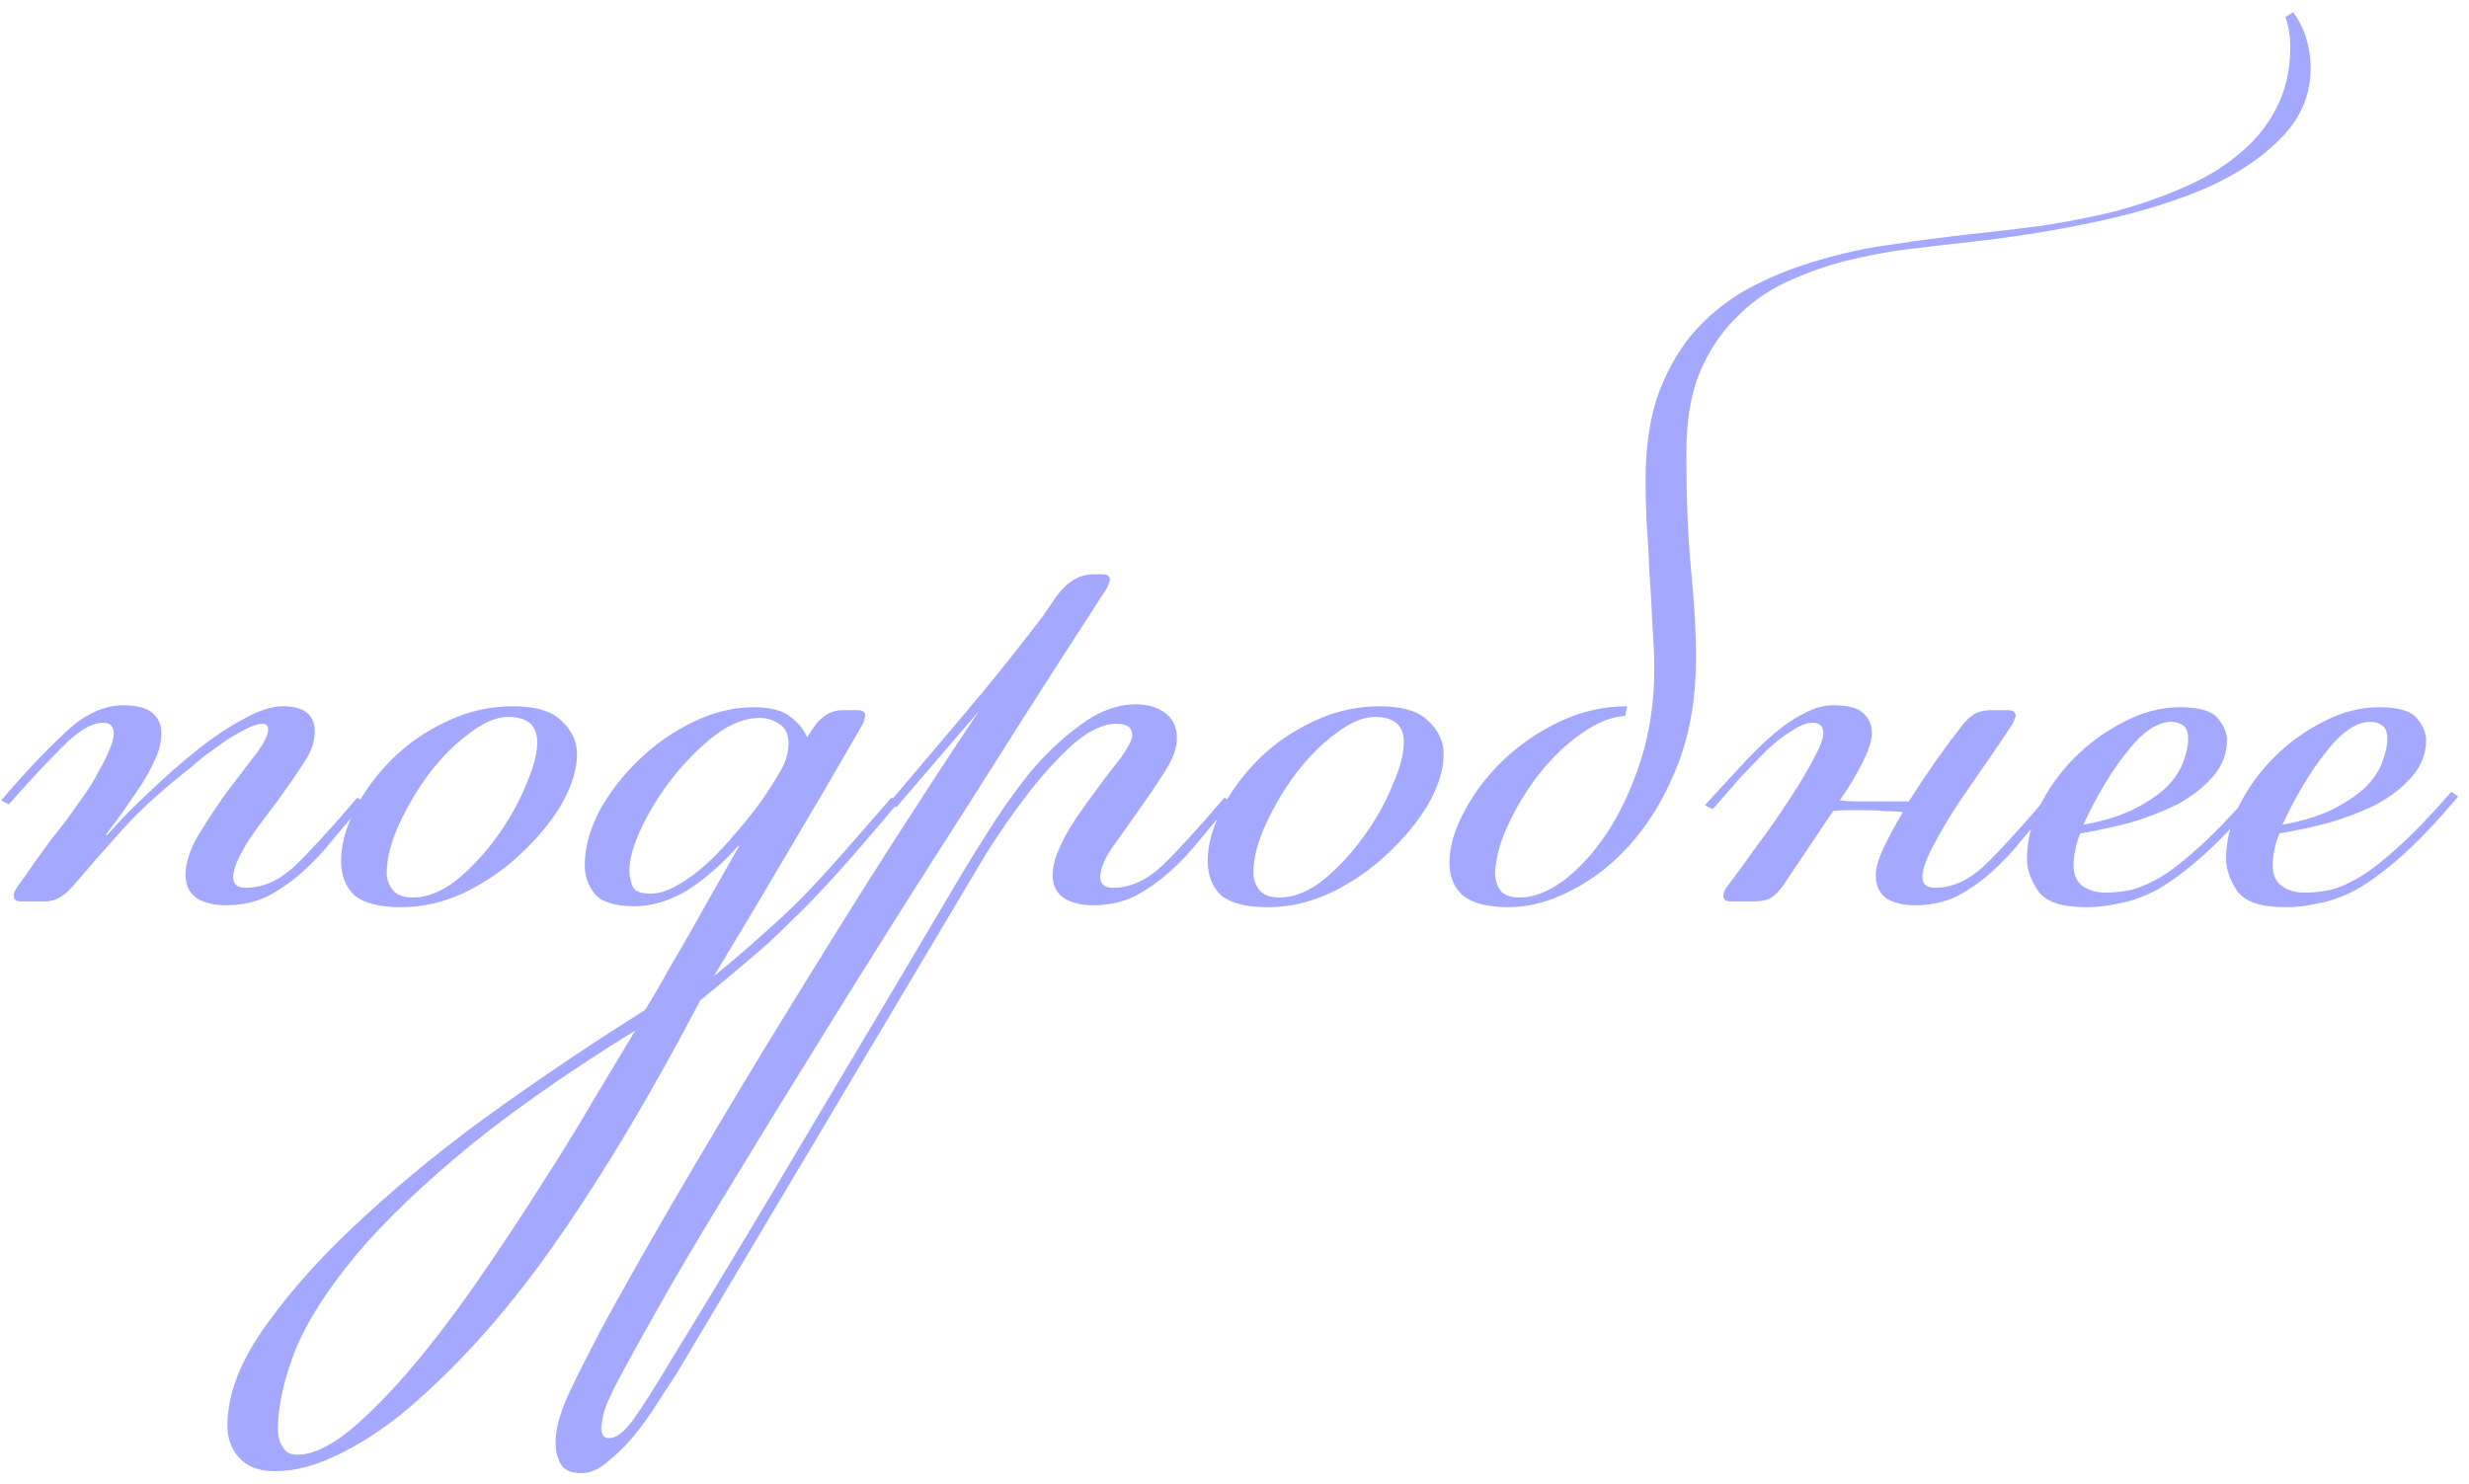 <?xml version="1.0" encoding="UTF-8"?> <svg xmlns="http://www.w3.org/2000/svg" width="178" height="107" viewBox="0 0 178 107" fill="none"><path d="M17.72 64.02C18.933 64.02 20.1 63.507 21.22 62.48C22.34 61.407 23.857 59.75 25.77 57.51L26.26 57.86C25.513 58.747 24.767 59.633 24.02 60.52C23.32 61.407 22.573 62.2 21.78 62.9C20.987 63.6 20.147 64.183 19.26 64.65C18.373 65.07 17.37 65.28 16.25 65.28C15.457 65.28 14.78 65.117 14.22 64.79C13.66 64.417 13.38 63.857 13.38 63.11C13.38 62.223 13.683 61.267 14.29 60.24C14.943 59.167 15.62 58.14 16.32 57.16C17.067 56.18 17.743 55.293 18.35 54.5C19.003 53.66 19.33 53.03 19.33 52.61C19.33 52.33 19.19 52.19 18.91 52.19C18.63 52.19 18.257 52.307 17.79 52.54C17.323 52.773 16.833 53.053 16.32 53.38C15.853 53.707 15.363 54.057 14.85 54.43C14.383 54.803 13.963 55.153 13.59 55.48C11.677 56.973 10.09 58.42 8.83 59.82C7.57 61.22 6.403 62.55 5.33 63.81C4.677 64.603 4 65 3.3 65H1.48C1.153 65 0.99 64.86 0.99 64.58C0.99 64.44 1.06 64.253 1.2 64.02C1.713 63.32 2.157 62.69 2.53 62.13C2.95 61.57 3.323 61.057 3.65 60.59C4.023 60.123 4.373 59.68 4.7 59.26C5.027 58.793 5.377 58.303 5.75 57.79C5.89 57.603 6.1 57.3 6.38 56.88C6.66 56.46 6.917 56.017 7.15 55.55C7.43 55.083 7.663 54.617 7.85 54.15C8.083 53.637 8.2 53.217 8.2 52.89C8.2 52.377 7.943 52.12 7.43 52.12C6.59 52.12 5.587 52.727 4.42 53.94C3.253 55.107 1.993 56.46 0.64 58L0.08 57.72C1.713 55.807 3.23 54.197 4.63 52.89C6.03 51.537 7.453 50.86 8.9 50.86C9.88 50.86 10.58 51.047 11 51.42C11.42 51.793 11.63 52.26 11.63 52.82C11.63 53.52 11.467 54.197 11.14 54.85C10.86 55.457 10.557 56.017 10.23 56.53C9.857 57.09 9.46 57.673 9.04 58.28C8.62 58.887 8.153 59.517 7.64 60.17L7.71 60.24C8.597 59.213 9.623 58.163 10.79 57.09C11.957 55.97 13.1 54.967 14.22 54.08C15.387 53.147 16.507 52.4 17.58 51.84C18.653 51.233 19.587 50.93 20.38 50.93C21.92 50.93 22.69 51.537 22.69 52.75C22.69 53.403 22.503 54.033 22.13 54.64C21.757 55.247 21.29 55.947 20.73 56.74C20.31 57.347 19.867 57.953 19.4 58.56C18.933 59.167 18.49 59.773 18.07 60.38C17.697 60.94 17.393 61.477 17.16 61.99C16.927 62.503 16.81 62.923 16.81 63.25C16.81 63.763 17.113 64.02 17.72 64.02ZM36.63 51.7C35.79 51.7 34.856 52.097 33.83 52.89C32.803 53.637 31.846 54.593 30.96 55.76C30.12 56.88 29.396 58.093 28.79 59.4C28.183 60.707 27.88 61.897 27.88 62.97C27.88 63.39 28.02 63.787 28.3 64.16C28.58 64.533 29.07 64.72 29.77 64.72C30.797 64.72 31.846 64.3 32.92 63.46C33.993 62.573 34.95 61.547 35.79 60.38C36.676 59.167 37.377 57.93 37.89 56.67C38.45 55.41 38.73 54.36 38.73 53.52C38.73 52.307 38.03 51.7 36.63 51.7ZM36.98 50.93C38.613 50.93 39.78 51.28 40.48 51.98C41.227 52.68 41.6 53.473 41.6 54.36C41.6 55.48 41.227 56.693 40.48 58C39.733 59.26 38.753 60.45 37.54 61.57C36.373 62.69 35.02 63.623 33.48 64.37C31.986 65.07 30.47 65.42 28.93 65.42C27.39 65.42 26.27 65.14 25.57 64.58C24.916 63.973 24.59 63.133 24.59 62.06C24.59 60.94 24.916 59.727 25.57 58.42C26.223 57.113 27.11 55.9 28.23 54.78C29.35 53.66 30.657 52.75 32.15 52.05C33.69 51.303 35.3 50.93 36.98 50.93ZM51.465 70.39C52.678 69.41 53.798 68.453 54.825 67.52C55.898 66.587 56.925 65.63 57.905 64.65C58.885 63.623 59.888 62.527 60.915 61.36C61.942 60.193 63.062 58.91 64.275 57.51L64.765 57.86C63.132 59.82 61.685 61.5 60.425 62.9C59.212 64.253 58.068 65.443 56.995 66.47C55.922 67.543 54.872 68.5 53.845 69.34C52.818 70.227 51.698 71.16 50.485 72.14C46.985 78.813 43.578 84.53 40.265 89.29C36.952 94.097 33.405 98.133 29.625 101.4C27.992 102.8 26.335 103.92 24.655 104.76C22.928 105.647 21.318 106.09 19.825 106.09C18.658 106.09 17.795 105.763 17.235 105.11C16.675 104.503 16.395 103.733 16.395 102.8C16.395 100.513 17.352 98.063 19.265 95.45C21.132 92.837 23.535 90.2 26.475 87.54C29.368 84.88 32.588 82.29 36.135 79.77C39.682 77.25 43.135 74.94 46.495 72.84C47.195 71.72 47.778 70.717 48.245 69.83C48.758 68.99 49.248 68.15 49.715 67.31C50.182 66.47 50.695 65.56 51.255 64.58C51.815 63.6 52.492 62.41 53.285 61.01H53.215C52.002 62.363 50.765 63.437 49.505 64.23C48.245 64.977 46.985 65.35 45.725 65.35C44.325 65.35 43.368 65.047 42.855 64.44C42.388 63.833 42.155 63.157 42.155 62.41C42.155 61.15 42.505 59.843 43.205 58.49C43.952 57.137 44.908 55.9 46.075 54.78C47.242 53.66 48.548 52.75 49.995 52.05C51.442 51.35 52.888 51 54.335 51C55.548 51 56.435 51.233 56.995 51.7C57.555 52.12 57.952 52.61 58.185 53.17L58.605 52.54C58.838 52.167 59.118 51.863 59.445 51.63C59.818 51.35 60.262 51.21 60.775 51.21H61.825C62.198 51.21 62.385 51.35 62.385 51.63C62.385 51.677 62.362 51.747 62.315 51.84C62.315 51.933 62.268 52.073 62.175 52.26C60.402 55.34 58.628 58.373 56.855 61.36C55.128 64.3 53.332 67.31 51.465 70.39ZM45.795 74.31C40.522 77.577 36.205 80.633 32.845 83.48C29.485 86.327 26.872 88.94 25.005 91.32C23.092 93.747 21.785 95.94 21.085 97.9C20.385 99.86 20.035 101.563 20.035 103.01C20.035 103.57 20.152 104.013 20.385 104.34C20.572 104.713 20.922 104.9 21.435 104.9C22.508 104.9 23.768 104.317 25.215 103.15C26.615 101.983 28.108 100.467 29.695 98.6C31.235 96.78 32.798 94.727 34.385 92.44C35.972 90.153 37.488 87.867 38.935 85.58C40.382 83.34 41.688 81.217 42.855 79.21C44.068 77.203 45.048 75.57 45.795 74.31ZM54.755 51.77C53.728 51.77 52.655 52.19 51.535 53.03C50.462 53.87 49.458 54.873 48.525 56.04C47.638 57.16 46.892 58.35 46.285 59.61C45.678 60.87 45.375 61.92 45.375 62.76C45.375 63.087 45.445 63.46 45.585 63.88C45.725 64.253 46.168 64.44 46.915 64.44C47.522 64.44 48.175 64.23 48.875 63.81C49.622 63.39 50.345 62.853 51.045 62.2C51.745 61.547 52.422 60.823 53.075 60.03C53.775 59.237 54.405 58.443 54.965 57.65C55.478 56.903 55.922 56.203 56.295 55.55C56.668 54.897 56.855 54.22 56.855 53.52C56.808 52.867 56.575 52.423 56.155 52.19C55.735 51.91 55.268 51.77 54.755 51.77ZM78.761 65.28C77.968 65.28 77.291 65.117 76.731 64.79C76.171 64.417 75.891 63.857 75.891 63.11C75.891 62.503 76.054 61.85 76.381 61.15C76.708 60.403 77.128 59.657 77.641 58.91C78.154 58.163 78.691 57.417 79.251 56.67C79.811 55.923 80.348 55.223 80.861 54.57C81.374 53.823 81.631 53.31 81.631 53.03C81.631 52.47 81.258 52.19 80.511 52.19C79.531 52.19 78.458 52.703 77.291 53.73C76.171 54.757 75.074 55.97 74.001 57.37C72.974 58.723 72.018 60.1 71.131 61.5C70.291 62.9 69.638 63.997 69.171 64.79L48.801 99.02C48.428 99.58 47.984 100.257 47.471 101.05C46.958 101.89 46.398 102.683 45.791 103.43C45.138 104.223 44.484 104.877 43.831 105.39C43.178 105.95 42.548 106.23 41.941 106.23C41.148 106.23 40.634 105.997 40.401 105.53C40.168 105.11 40.051 104.597 40.051 103.99C40.051 102.917 40.471 101.54 41.311 99.86C42.104 98.227 42.968 96.547 43.901 94.82C45.861 91.273 47.961 87.61 50.201 83.83C52.394 80.097 54.658 76.34 56.991 72.56C59.278 68.827 61.564 65.163 63.851 61.57C66.184 57.93 68.424 54.5 70.571 51.28L64.621 58.21L64.131 57.86C65.904 55.76 67.701 53.637 69.521 51.49C71.388 49.297 73.278 46.94 75.191 44.42L76.101 43.09C76.894 41.97 77.804 41.41 78.831 41.41H79.461C79.834 41.41 80.021 41.55 80.021 41.83C80.021 41.877 79.998 41.947 79.951 42.04C79.951 42.087 79.904 42.203 79.811 42.39L77.011 46.73C76.311 47.803 75.308 49.367 74.001 51.42C72.694 53.473 71.201 55.83 69.521 58.49C67.841 61.103 66.044 63.927 64.131 66.96C62.218 69.993 60.328 73.027 58.461 76.06C56.548 79.14 54.728 82.103 53.001 84.95C51.228 87.843 49.664 90.457 48.311 92.79C46.958 95.17 45.838 97.177 44.951 98.81C44.064 100.443 43.574 101.54 43.481 102.1C43.388 102.567 43.341 102.847 43.341 102.94C43.341 103.453 43.528 103.71 43.901 103.71C44.414 103.71 44.998 103.267 45.651 102.38C46.258 101.54 47.191 100.07 48.451 97.97C51.904 92.323 55.288 86.7 58.601 81.1C61.914 75.547 65.228 69.97 68.541 64.37C69.241 63.157 70.081 61.78 71.061 60.24C72.041 58.653 73.091 57.16 74.211 55.76C75.378 54.36 76.614 53.193 77.921 52.26C79.228 51.28 80.558 50.79 81.911 50.79C82.751 50.79 83.451 51 84.011 51.42C84.571 51.84 84.851 52.447 84.851 53.24C84.851 53.94 84.548 54.757 83.941 55.69C83.381 56.577 82.751 57.51 82.051 58.49C81.398 59.423 80.768 60.31 80.161 61.15C79.601 61.99 79.321 62.69 79.321 63.25C79.321 63.763 79.624 64.02 80.231 64.02C81.444 64.02 82.611 63.507 83.731 62.48C84.851 61.407 86.368 59.75 88.281 57.51L88.771 57.86C88.024 58.747 87.278 59.633 86.531 60.52C85.831 61.407 85.084 62.2 84.291 62.9C83.498 63.6 82.658 64.183 81.771 64.65C80.884 65.07 79.881 65.28 78.761 65.28ZM99.11 51.7C98.27 51.7 97.337 52.097 96.31 52.89C95.284 53.637 94.327 54.593 93.44 55.76C92.6 56.88 91.877 58.093 91.27 59.4C90.664 60.707 90.36 61.897 90.36 62.97C90.36 63.39 90.5 63.787 90.78 64.16C91.06 64.533 91.55 64.72 92.25 64.72C93.277 64.72 94.327 64.3 95.4 63.46C96.474 62.573 97.43 61.547 98.27 60.38C99.157 59.167 99.857 57.93 100.37 56.67C100.93 55.41 101.21 54.36 101.21 53.52C101.21 52.307 100.51 51.7 99.11 51.7ZM99.46 50.93C101.094 50.93 102.26 51.28 102.96 51.98C103.707 52.68 104.08 53.473 104.08 54.36C104.08 55.48 103.707 56.693 102.96 58C102.214 59.26 101.234 60.45 100.02 61.57C98.854 62.69 97.5 63.623 95.96 64.37C94.467 65.07 92.95 65.42 91.41 65.42C89.87 65.42 88.75 65.14 88.05 64.58C87.397 63.973 87.07 63.133 87.07 62.06C87.07 60.94 87.397 59.727 88.05 58.42C88.704 57.113 89.59 55.9 90.71 54.78C91.83 53.66 93.137 52.75 94.63 52.05C96.17 51.303 97.78 50.93 99.46 50.93ZM108.765 65.42C107.272 65.42 106.175 65.14 105.475 64.58C104.822 64.02 104.495 63.227 104.495 62.2C104.495 61.08 104.845 59.867 105.545 58.56C106.245 57.207 107.179 55.97 108.345 54.85C109.512 53.73 110.865 52.797 112.405 52.05C113.992 51.303 115.625 50.93 117.305 50.93L117.165 51.63C116.185 51.677 115.135 52.097 114.015 52.89C112.942 53.637 111.939 54.593 111.005 55.76C110.119 56.88 109.372 58.093 108.765 59.4C108.159 60.66 107.832 61.85 107.785 62.97C107.785 63.39 107.902 63.787 108.135 64.16C108.369 64.533 108.859 64.72 109.605 64.72C110.539 64.72 111.565 64.323 112.685 63.53C113.805 62.69 114.855 61.547 115.835 60.1C116.815 58.607 117.632 56.857 118.285 54.85C118.939 52.797 119.265 50.58 119.265 48.2C119.265 47.313 119.219 46.263 119.125 45.05C119.079 43.79 119.009 42.53 118.915 41.27C118.869 40.01 118.799 38.797 118.705 37.63C118.659 36.463 118.635 35.46 118.635 34.62C118.635 32.147 118.962 30.023 119.615 28.25C120.315 26.43 121.225 24.913 122.345 23.7C123.512 22.44 124.865 21.413 126.405 20.62C127.945 19.827 129.555 19.197 131.235 18.73C132.962 18.217 134.735 17.843 136.555 17.61C138.375 17.33 140.149 17.097 141.875 16.91C143.602 16.723 145.375 16.513 147.195 16.28C149.015 16 150.789 15.65 152.515 15.23C154.242 14.763 155.852 14.203 157.345 13.55C158.885 12.897 160.215 12.103 161.335 11.17C162.502 10.237 163.412 9.14 164.065 7.88C164.765 6.573 165.115 5.08 165.115 3.4C165.115 2.607 164.999 1.883 164.765 1.23L165.325 0.88C165.792 1.533 166.119 2.21 166.305 2.91C166.492 3.563 166.585 4.217 166.585 4.87C166.585 6.783 165.909 8.44 164.555 9.84C163.249 11.24 161.475 12.453 159.235 13.48C156.995 14.46 154.382 15.277 151.395 15.93C148.409 16.583 145.235 17.097 141.875 17.47C140.569 17.61 139.145 17.773 137.605 17.96C136.112 18.147 134.619 18.427 133.125 18.8C131.632 19.173 130.185 19.687 128.785 20.34C127.385 20.993 126.149 21.88 125.075 23C124.002 24.073 123.139 25.403 122.485 26.99C121.879 28.53 121.575 30.42 121.575 32.66C121.575 35.973 121.692 38.82 121.925 41.2C122.159 43.58 122.275 45.657 122.275 47.43C122.275 50.23 121.855 52.75 121.015 54.99C120.175 57.183 119.102 59.05 117.795 60.59C116.489 62.13 115.019 63.32 113.385 64.16C111.799 65 110.259 65.42 108.765 65.42ZM138.032 65.28C137.239 65.28 136.562 65.117 136.002 64.79C135.489 64.417 135.232 63.857 135.232 63.11C135.232 62.597 135.419 61.943 135.792 61.15C136.165 60.357 136.632 59.493 137.192 58.56C136.772 58.513 136.329 58.49 135.862 58.49C135.395 58.443 134.859 58.42 134.252 58.42C133.879 58.42 133.529 58.42 133.202 58.42C132.875 58.42 132.525 58.443 132.152 58.49L128.582 63.81C128.255 64.277 127.929 64.603 127.602 64.79C127.275 64.93 126.925 65 126.552 65H124.732C124.405 65 124.242 64.86 124.242 64.58C124.242 64.44 124.312 64.253 124.452 64.02C125.059 63.227 125.759 62.27 126.552 61.15C127.392 60.03 128.162 58.933 128.862 57.86C129.609 56.74 130.215 55.737 130.682 54.85C131.195 53.917 131.452 53.263 131.452 52.89C131.452 52.377 131.195 52.12 130.682 52.12C130.262 52.12 129.772 52.307 129.212 52.68C128.652 53.007 128.045 53.473 127.392 54.08C126.785 54.687 126.132 55.363 125.432 56.11C124.779 56.857 124.125 57.603 123.472 58.35L122.912 58.07C123.752 57.137 124.569 56.25 125.362 55.41C126.155 54.523 126.925 53.753 127.672 53.1C128.465 52.4 129.235 51.863 129.982 51.49C130.729 51.07 131.452 50.86 132.152 50.86C133.225 50.86 133.949 51.047 134.322 51.42C134.742 51.793 134.952 52.283 134.952 52.89C134.952 53.823 134.182 55.433 132.642 57.72C133.015 57.767 133.389 57.79 133.762 57.79C134.135 57.79 134.555 57.79 135.022 57.79H137.612C138.265 56.763 138.919 55.783 139.572 54.85C140.272 53.87 140.879 53.053 141.392 52.4C141.672 52.027 141.952 51.747 142.232 51.56C142.559 51.327 143.025 51.21 143.632 51.21H144.752C145.125 51.21 145.312 51.35 145.312 51.63C145.312 51.677 145.289 51.747 145.242 51.84C145.242 51.887 145.195 52.003 145.102 52.19C144.682 52.843 144.099 53.707 143.352 54.78C142.652 55.807 141.929 56.857 141.182 57.93C140.482 59.003 139.875 60.03 139.362 61.01C138.849 61.99 138.592 62.737 138.592 63.25C138.592 63.763 138.895 64.02 139.502 64.02C140.715 64.02 141.882 63.507 143.002 62.48C144.122 61.407 145.639 59.75 147.552 57.51L148.042 57.86C147.295 58.747 146.549 59.633 145.802 60.52C145.102 61.407 144.355 62.2 143.562 62.9C142.769 63.6 141.929 64.183 141.042 64.65C140.155 65.07 139.152 65.28 138.032 65.28ZM150.193 59.47C151.733 59.19 152.993 58.793 153.973 58.28C154.953 57.767 155.723 57.23 156.283 56.67C156.843 56.063 157.216 55.48 157.403 54.92C157.636 54.313 157.753 53.777 157.753 53.31C157.753 52.797 157.636 52.47 157.403 52.33C157.169 52.143 156.889 52.05 156.563 52.05C155.536 52.05 154.463 52.773 153.343 54.22C152.223 55.62 151.173 57.37 150.193 59.47ZM151.803 64.37C152.269 64.37 152.783 64.323 153.343 64.23C153.949 64.137 154.673 63.857 155.513 63.39C156.353 62.923 157.309 62.2 158.383 61.22C159.503 60.24 160.833 58.863 162.373 57.09L162.863 57.44C161.323 59.26 159.946 60.707 158.733 61.78C157.566 62.807 156.493 63.6 155.513 64.16C154.533 64.673 153.623 65 152.783 65.14C151.989 65.327 151.196 65.42 150.403 65.42C148.676 65.42 147.533 65.047 146.973 64.3C146.413 63.507 146.133 62.713 146.133 61.92C146.133 60.66 146.436 59.4 147.043 58.14C147.696 56.833 148.536 55.667 149.563 54.64C150.636 53.567 151.826 52.703 153.133 52.05C154.439 51.35 155.793 51 157.193 51C158.593 51 159.503 51.28 159.923 51.84C160.343 52.353 160.553 52.867 160.553 53.38C160.553 54.36 160.203 55.247 159.503 56.04C158.849 56.787 158.009 57.44 156.983 58C155.956 58.513 154.813 58.957 153.553 59.33C152.293 59.657 151.103 59.913 149.983 60.1C149.843 60.38 149.726 60.753 149.633 61.22C149.539 61.64 149.493 62.037 149.493 62.41C149.493 63.063 149.703 63.553 150.123 63.88C150.589 64.207 151.149 64.37 151.803 64.37ZM164.548 59.47C166.088 59.19 167.348 58.793 168.328 58.28C169.308 57.767 170.078 57.23 170.638 56.67C171.198 56.063 171.572 55.48 171.758 54.92C171.992 54.313 172.108 53.777 172.108 53.31C172.108 52.797 171.992 52.47 171.758 52.33C171.525 52.143 171.245 52.05 170.918 52.05C169.892 52.05 168.818 52.773 167.698 54.22C166.578 55.62 165.528 57.37 164.548 59.47ZM166.158 64.37C166.625 64.37 167.138 64.323 167.698 64.23C168.305 64.137 169.028 63.857 169.868 63.39C170.708 62.923 171.665 62.2 172.738 61.22C173.858 60.24 175.188 58.863 176.728 57.09L177.218 57.44C175.678 59.26 174.302 60.707 173.088 61.78C171.922 62.807 170.848 63.6 169.868 64.16C168.888 64.673 167.978 65 167.138 65.14C166.345 65.327 165.552 65.42 164.758 65.42C163.032 65.42 161.888 65.047 161.328 64.3C160.768 63.507 160.488 62.713 160.488 61.92C160.488 60.66 160.792 59.4 161.398 58.14C162.052 56.833 162.892 55.667 163.918 54.64C164.992 53.567 166.182 52.703 167.488 52.05C168.795 51.35 170.148 51 171.548 51C172.948 51 173.858 51.28 174.278 51.84C174.698 52.353 174.908 52.867 174.908 53.38C174.908 54.36 174.558 55.247 173.858 56.04C173.205 56.787 172.365 57.44 171.338 58C170.312 58.513 169.168 58.957 167.908 59.33C166.648 59.657 165.458 59.913 164.338 60.1C164.198 60.38 164.082 60.753 163.988 61.22C163.895 61.64 163.848 62.037 163.848 62.41C163.848 63.063 164.058 63.553 164.478 63.88C164.945 64.207 165.505 64.37 166.158 64.37Z" fill="#A4A9FF"></path></svg> 